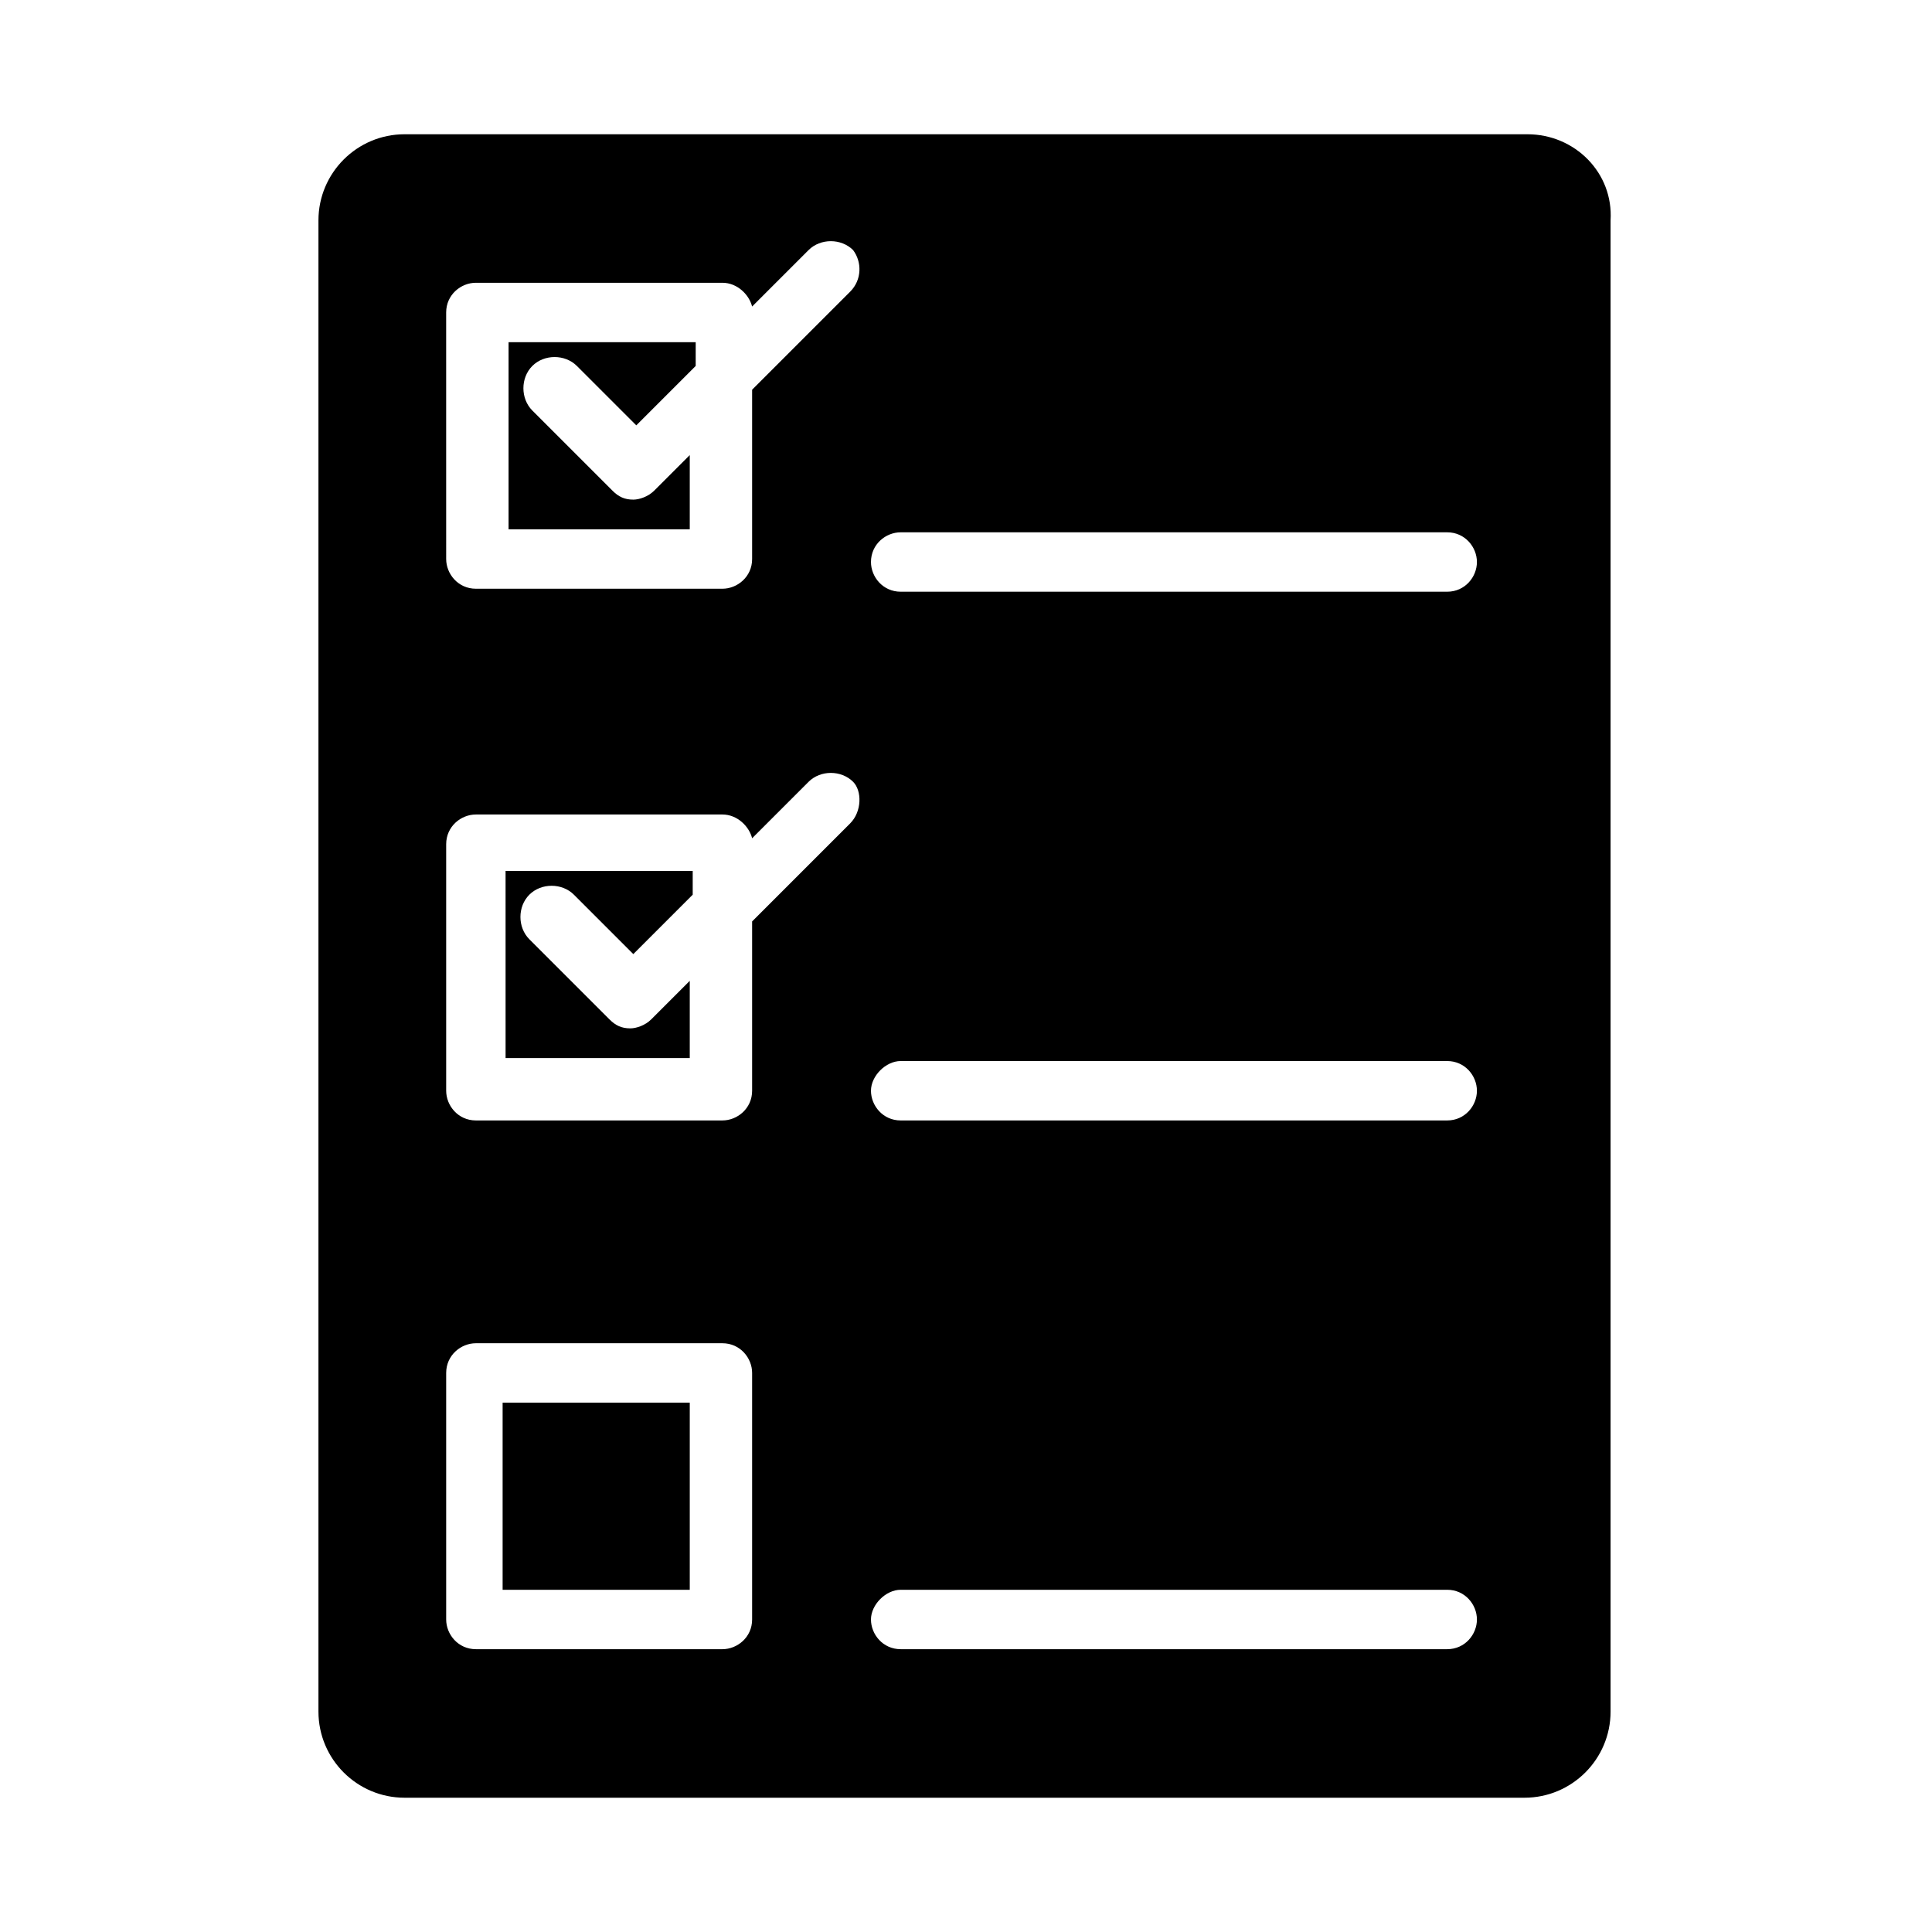 <?xml version="1.0" encoding="UTF-8"?>
<!-- Uploaded to: SVG Find, www.svgrepo.com, Generator: SVG Find Mixer Tools -->
<svg fill="#000000" width="800px" height="800px" version="1.1" viewBox="144 144 512 512" xmlns="http://www.w3.org/2000/svg">
 <g>
  <path d="m277.2 284.28h49.594v-19.68l-9.445 9.445c-1.574 1.574-3.938 2.363-5.512 2.363-2.363 0-3.938-0.789-5.512-2.363l-21.254-21.254c-3.148-3.148-3.148-8.66 0-11.809 3.148-3.148 8.66-3.148 11.809 0l15.742 15.742 15.742-15.742 0.004-6.297h-49.594v49.594z"/>
  <path d="m277.2 515.72h49.594v49.594h-49.594z"/>
  <path d="m277.2 424.4h49.594v-20.469l-10.234 10.234c-1.574 1.574-3.938 2.363-5.512 2.363-2.363 0-3.938-0.789-5.512-2.363l-21.254-21.254c-3.148-3.148-3.148-8.66 0-11.809 3.148-3.148 8.66-3.148 11.809 0l15.742 15.742 15.742-15.742v-6.297h-49.594l0.004 49.594z"/>
  <path d="m548.78 179.58h-297.56c-12.594 0-22.828 10.234-22.828 22.828v395.18c0 12.594 10.234 22.828 22.828 22.828h296.77c12.594 0 22.828-10.234 22.828-22.828v-395.18c0.789-12.594-9.445-22.828-22.039-22.828zm-205.46 393.6c0 4.723-3.938 7.871-7.871 7.871h-65.336c-4.723 0-7.871-3.938-7.871-7.871v-65.336c0-4.723 3.938-7.871 7.871-7.871h65.336c4.723 0 7.871 3.938 7.871 7.871zm25.977-210.97-25.977 25.977v44.871c0 4.723-3.938 7.871-7.871 7.871h-65.336c-4.723 0-7.871-3.938-7.871-7.871v-65.336c0-4.723 3.938-7.871 7.871-7.871h65.336c3.938 0 7.086 3.148 7.871 6.297l14.957-14.957c3.148-3.148 8.66-3.148 11.809 0 2.359 2.363 2.359 7.871-0.789 11.02zm0-140.91-25.977 25.977v44.871c0 4.723-3.938 7.871-7.871 7.871h-65.336c-4.723 0-7.871-3.938-7.871-7.871l-0.004-65.34c0-4.723 3.938-7.871 7.871-7.871h65.336c3.938 0 7.086 3.148 7.871 6.297l14.957-14.957c3.148-3.148 8.66-3.148 11.809 0 2.363 3.148 2.363 7.875-0.785 11.023zm158.23 359.75h-144.84c-4.723 0-7.871-3.938-7.871-7.871 0-3.938 3.938-7.871 7.871-7.871h144.84c4.723 0 7.871 3.938 7.871 7.871 0.004 3.934-3.144 7.871-7.871 7.871zm0-140.12h-144.84c-4.723 0-7.871-3.938-7.871-7.871 0-3.938 3.938-7.871 7.871-7.871h144.84c4.723 0 7.871 3.938 7.871 7.871 0.004 3.934-3.144 7.871-7.871 7.871zm0-140.12h-144.84c-4.723 0-7.871-3.938-7.871-7.871 0-4.723 3.938-7.871 7.871-7.871h144.84c4.723 0 7.871 3.938 7.871 7.871 0.004 3.934-3.144 7.871-7.871 7.871z"/>
 </g>
</svg>